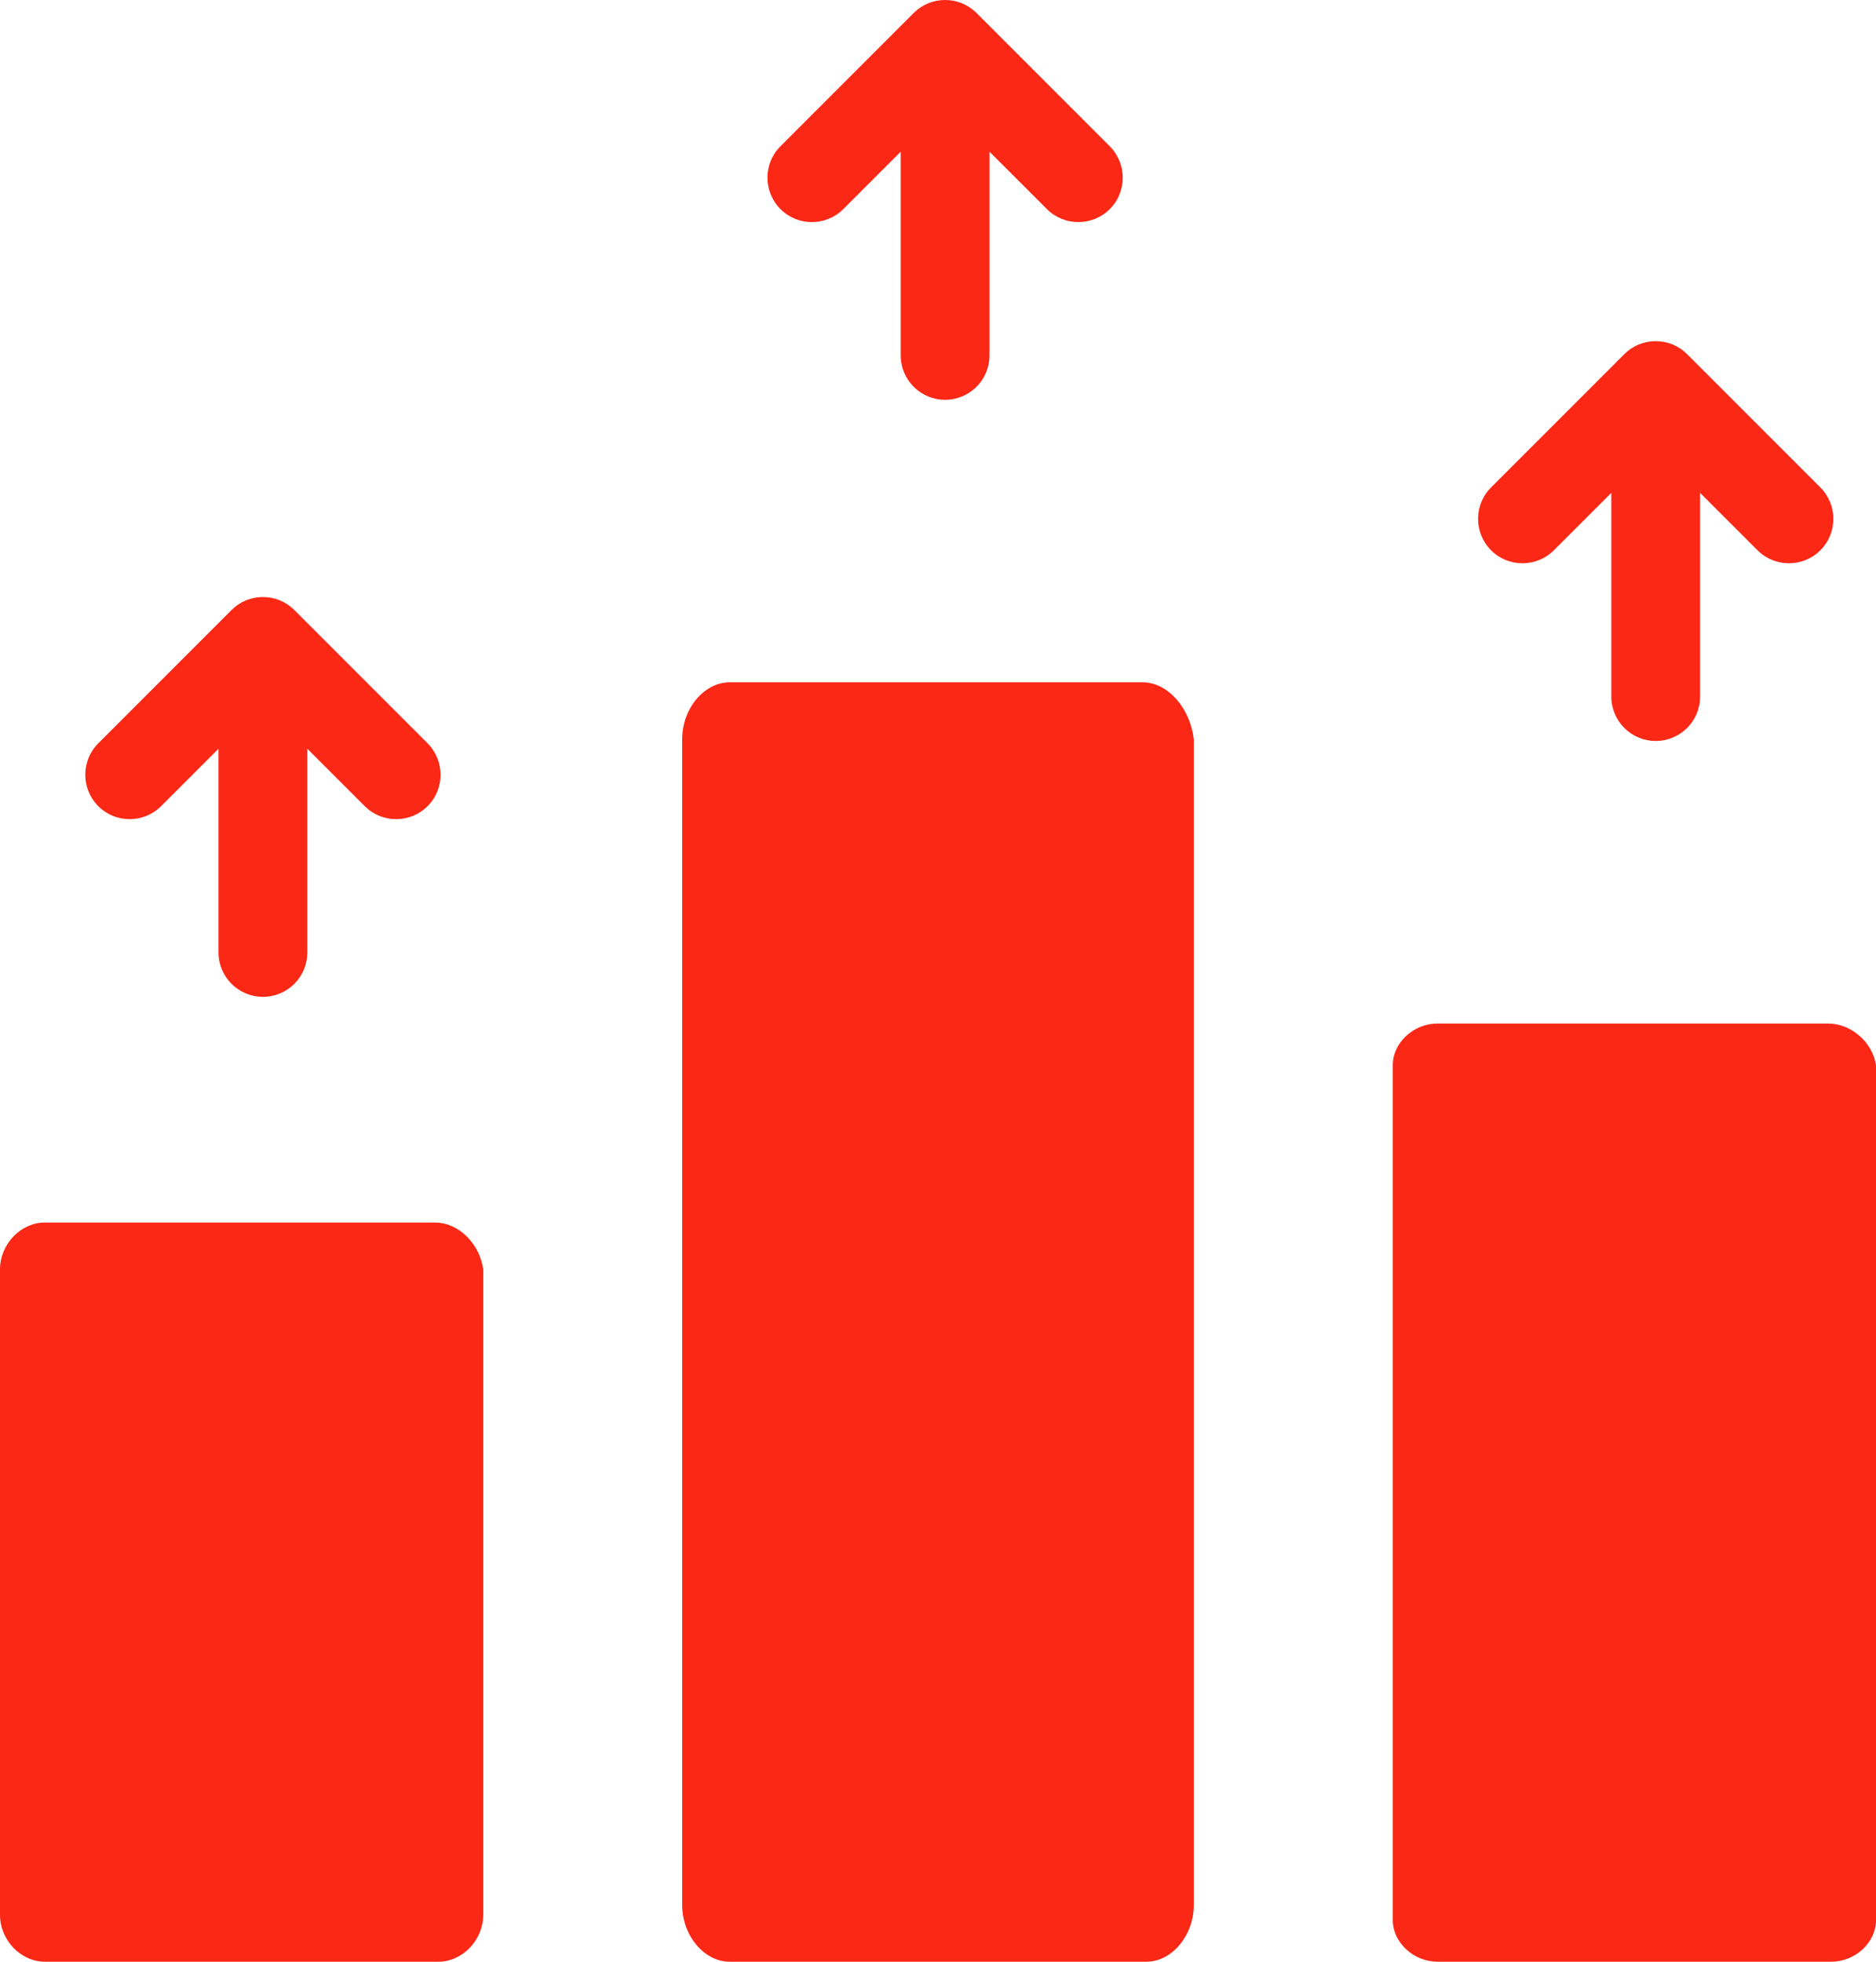 <?xml version="1.0" encoding="UTF-8"?> <svg xmlns="http://www.w3.org/2000/svg" width="66" height="69" viewBox="0 0 66 69" fill="none"><path d="M15.3 43H1.579C0.729 43 0 43.761 0 44.649V67.351C0 68.239 0.729 69 1.579 69H15.421C16.271 69 17 68.239 17 67.351V44.649C16.879 43.761 16.15 43 15.3 43Z" fill="#FB2816"></path><path d="M64.3 36H50.579C49.729 36 49 36.676 49 37.464V67.536C49 68.324 49.729 69 50.579 69H64.421C65.271 69 66 68.324 66 67.536V37.464C65.879 36.676 65.15 36 64.3 36Z" fill="#FB2816"></path><path d="M40.2 24H25.671C24.771 24 24 24.922 24 25.997V67.003C24 68.079 24.771 69 25.671 69H40.329C41.229 69 42 68.079 42 67.003V25.997C41.871 24.922 41.1 24 40.2 24Z" fill="#FB2816"></path><path d="M3.457 28.355C4.066 28.965 5.055 28.965 5.668 28.355L7.687 26.336V33.5C7.687 34.363 8.387 35.062 9.25 35.062C10.113 35.062 10.812 34.363 10.812 33.5V26.336L12.832 28.355C13.137 28.66 13.535 28.812 13.938 28.812C14.336 28.812 14.738 28.66 15.043 28.355C15.652 27.746 15.652 26.758 15.043 26.145L10.355 21.457C10.211 21.312 10.039 21.199 9.848 21.117C9.465 20.961 9.035 20.961 8.652 21.117C8.461 21.195 8.289 21.312 8.145 21.457L3.457 26.145C2.848 26.754 2.848 27.742 3.457 28.355Z" fill="#FB2816"></path><path d="M27.457 7.355C28.066 7.965 29.055 7.965 29.668 7.355L31.688 5.336V12.5C31.688 13.363 32.387 14.062 33.25 14.062C34.113 14.062 34.812 13.363 34.812 12.5V5.336L36.832 7.355C37.137 7.66 37.535 7.812 37.938 7.812C38.336 7.812 38.738 7.66 39.043 7.355C39.652 6.746 39.652 5.758 39.043 5.145L34.355 0.457C34.211 0.312 34.039 0.199 33.848 0.117C33.465 -0.039 33.035 -0.039 32.652 0.117C32.461 0.195 32.289 0.312 32.145 0.457L27.457 5.145C26.848 5.754 26.848 6.742 27.457 7.355Z" fill="#FB2816"></path><path d="M52.457 19.355C53.066 19.965 54.055 19.965 54.668 19.355L56.688 17.336V24.5C56.688 25.363 57.387 26.062 58.25 26.062C59.113 26.062 59.812 25.363 59.812 24.5V17.336L61.832 19.355C62.137 19.66 62.535 19.812 62.938 19.812C63.336 19.812 63.738 19.66 64.043 19.355C64.652 18.746 64.652 17.758 64.043 17.145L59.355 12.457C59.211 12.312 59.039 12.199 58.848 12.117C58.465 11.961 58.035 11.961 57.652 12.117C57.461 12.195 57.289 12.312 57.145 12.457L52.457 17.145C51.848 17.754 51.848 18.742 52.457 19.355Z" fill="#FB2816"></path></svg> 